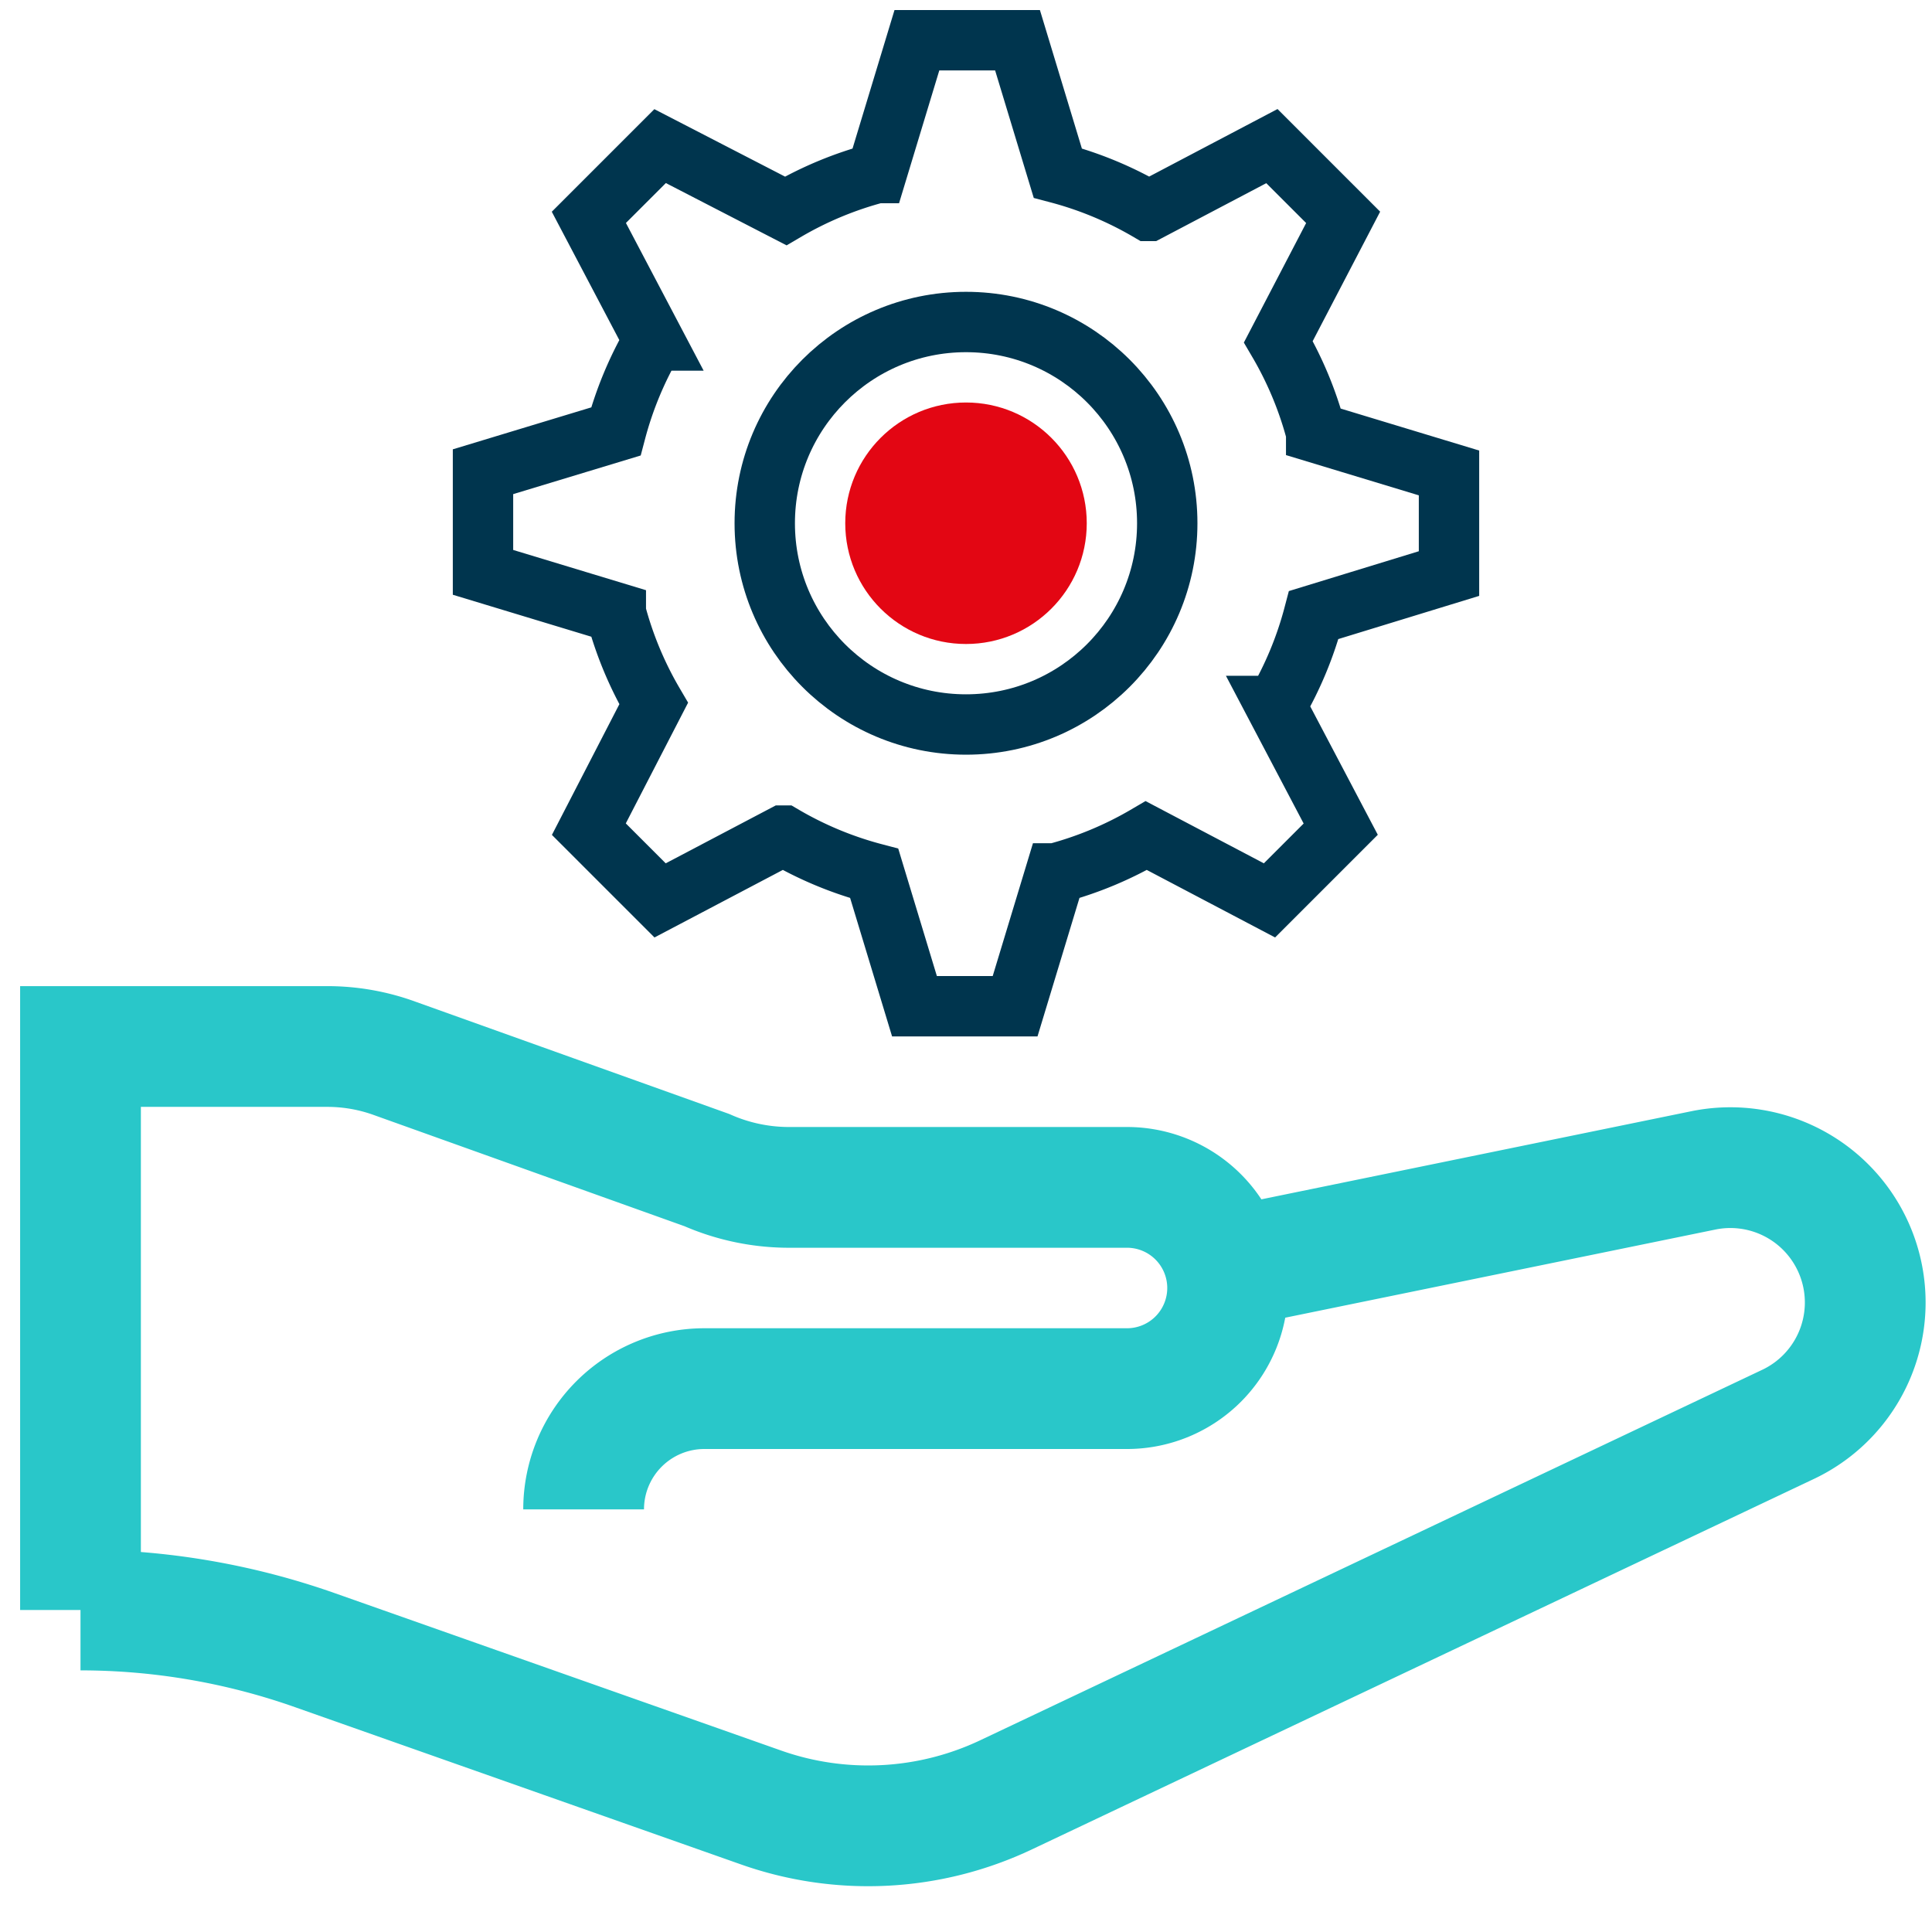 <svg id="Layer_1" data-name="Layer 1" xmlns="http://www.w3.org/2000/svg" viewBox="0 0 48 48"><defs><style>.cls-2{fill:none;stroke-miterlimit:10;stroke:#00354e;stroke-width:1.5px}</style></defs><path d="M14.5 37.5h0a3 3 0 013-3H28a2.5 2.5 0 002.5-2.5h0a2.5 2.5 0 00-2.5-2.5h-8.44a5.07 5.07 0 01-2-.43L9.82 26.3a4.9 4.9 0 00-1.69-.3H2v14h0a17.51 17.51 0 015.83 1l11.06 3.9a8 8 0 006.11-.31l19.42-9.2a3.35 3.35 0 00-2.11-6.31L30.5 31.5" stroke="#29c7c9" stroke-width="3" fill="none" stroke-miterlimit="10"/><path class="cls-2" d="M36 14.25v-2.5l-3.3-1a9 9 0 00-.94-2.26l1.61-3.09-1.77-1.77-3.06 1.61a9 9 0 00-2.26-.94l-1-3.3h-2.5l-1 3.3a9 9 0 00-2.26.94L16.4 3.63 14.63 5.4l1.61 3.06a9 9 0 00-.94 2.26l-3.3 1v2.5l3.3 1a9 9 0 00.94 2.26l-1.61 3.12 1.77 1.77 3.06-1.61a9 9 0 002.26.94l1 3.3h2.5l1-3.3a9 9 0 002.26-.94l3.06 1.61 1.77-1.77-1.61-3.06a9 9 0 00.94-2.26z"/><circle cx="24" cy="13" r="3" fill="#e30613"/><circle class="cls-2" cx="24" cy="13" r="5"/></svg>